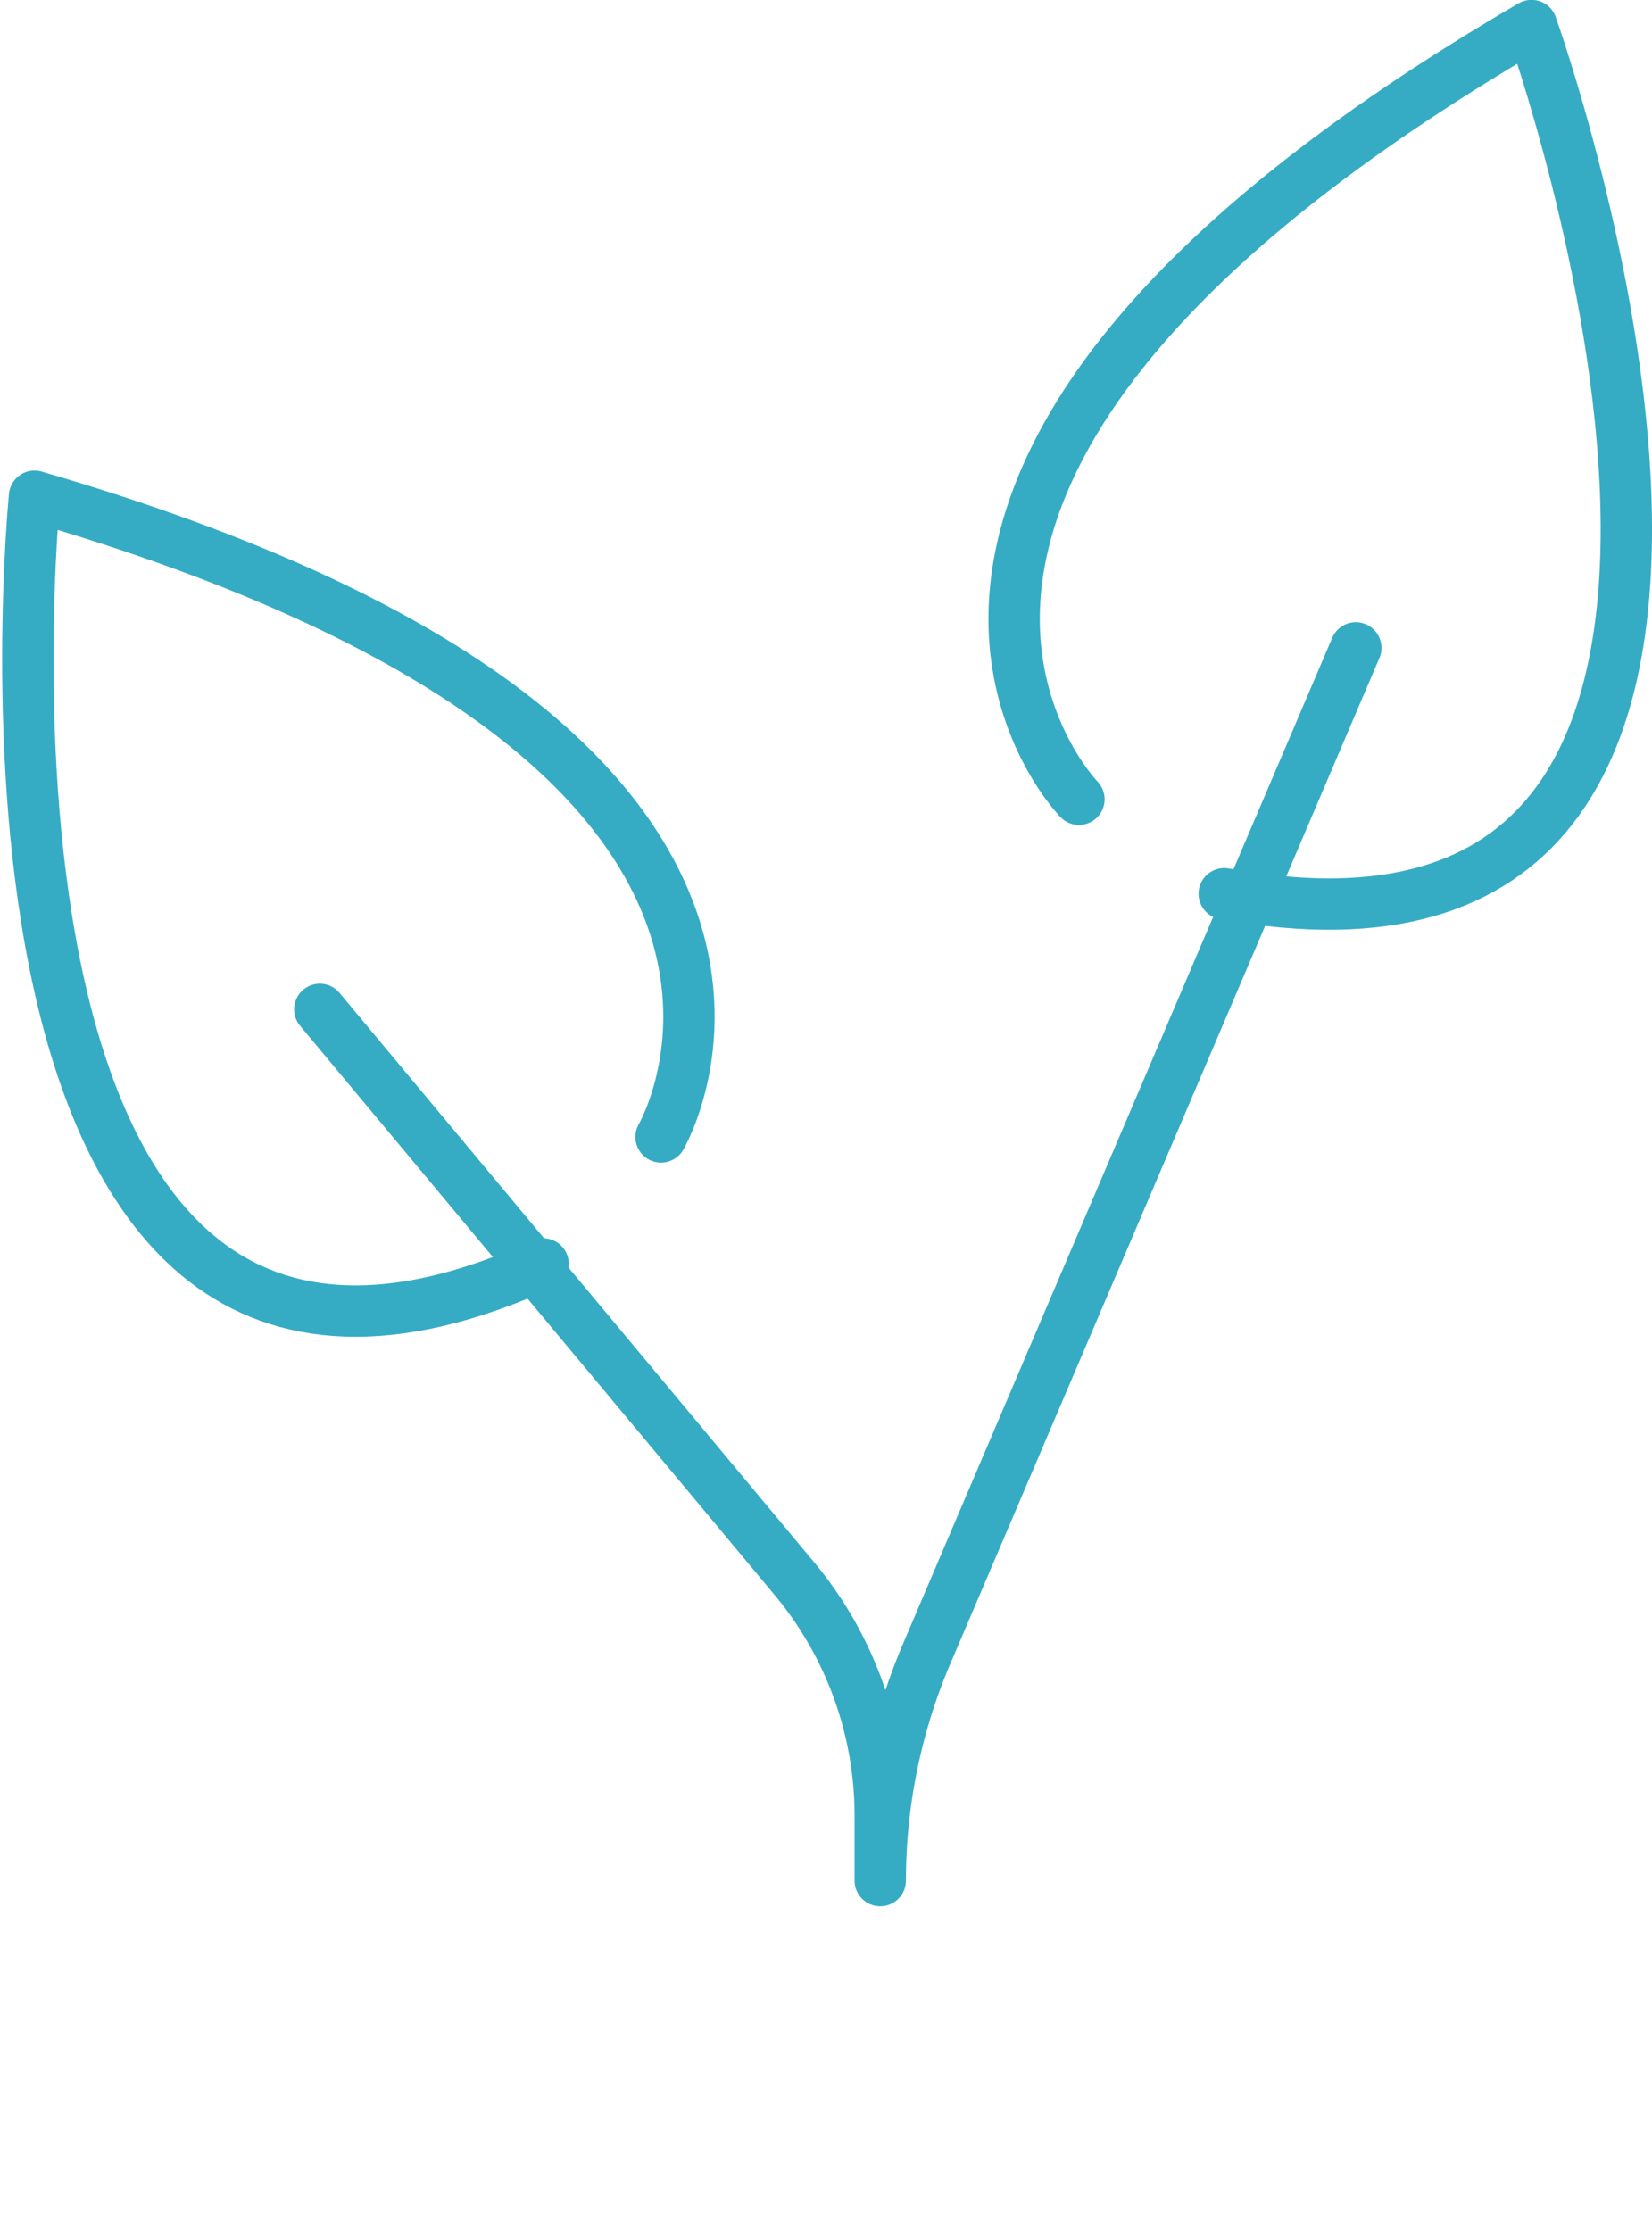 <svg xmlns="http://www.w3.org/2000/svg" width="48.27" height="65.162" viewBox="0 0 48.27 65.162">
  <g id="icn" transform="translate(-332.498 -296.617)">
    <path id="Path_763" data-name="Path 763" d="M353.342,319.963s-9.275-9.473,13.223-22.6c0,0,10.36,28.911-8.979,25.359" transform="translate(10.682)" fill="none" stroke="#35acc4" stroke-linecap="round" stroke-linejoin="round" stroke-width="1.5"/>
    <path id="Path_764" data-name="Path 764" d="M351.813,324.719s6.7-11.439-18.306-18.715c0,0-3.041,30.56,14.861,22.424" transform="translate(0 5.107)" fill="none" stroke="#35acc4" stroke-linecap="round" stroke-linejoin="round" stroke-width="1.5"/>
    <path id="Path_765" data-name="Path 765" d="M339.2,318.005l13.811,16.562a10.828,10.828,0,0,1,2.564,6.941v1.946a16.94,16.94,0,0,1,1.368-6.654l12.528-29.353" transform="translate(2.643 8.094)" fill="none" stroke="#35acc4" stroke-linecap="round" stroke-linejoin="round" stroke-width="1.5"/>
  </g>
</svg>